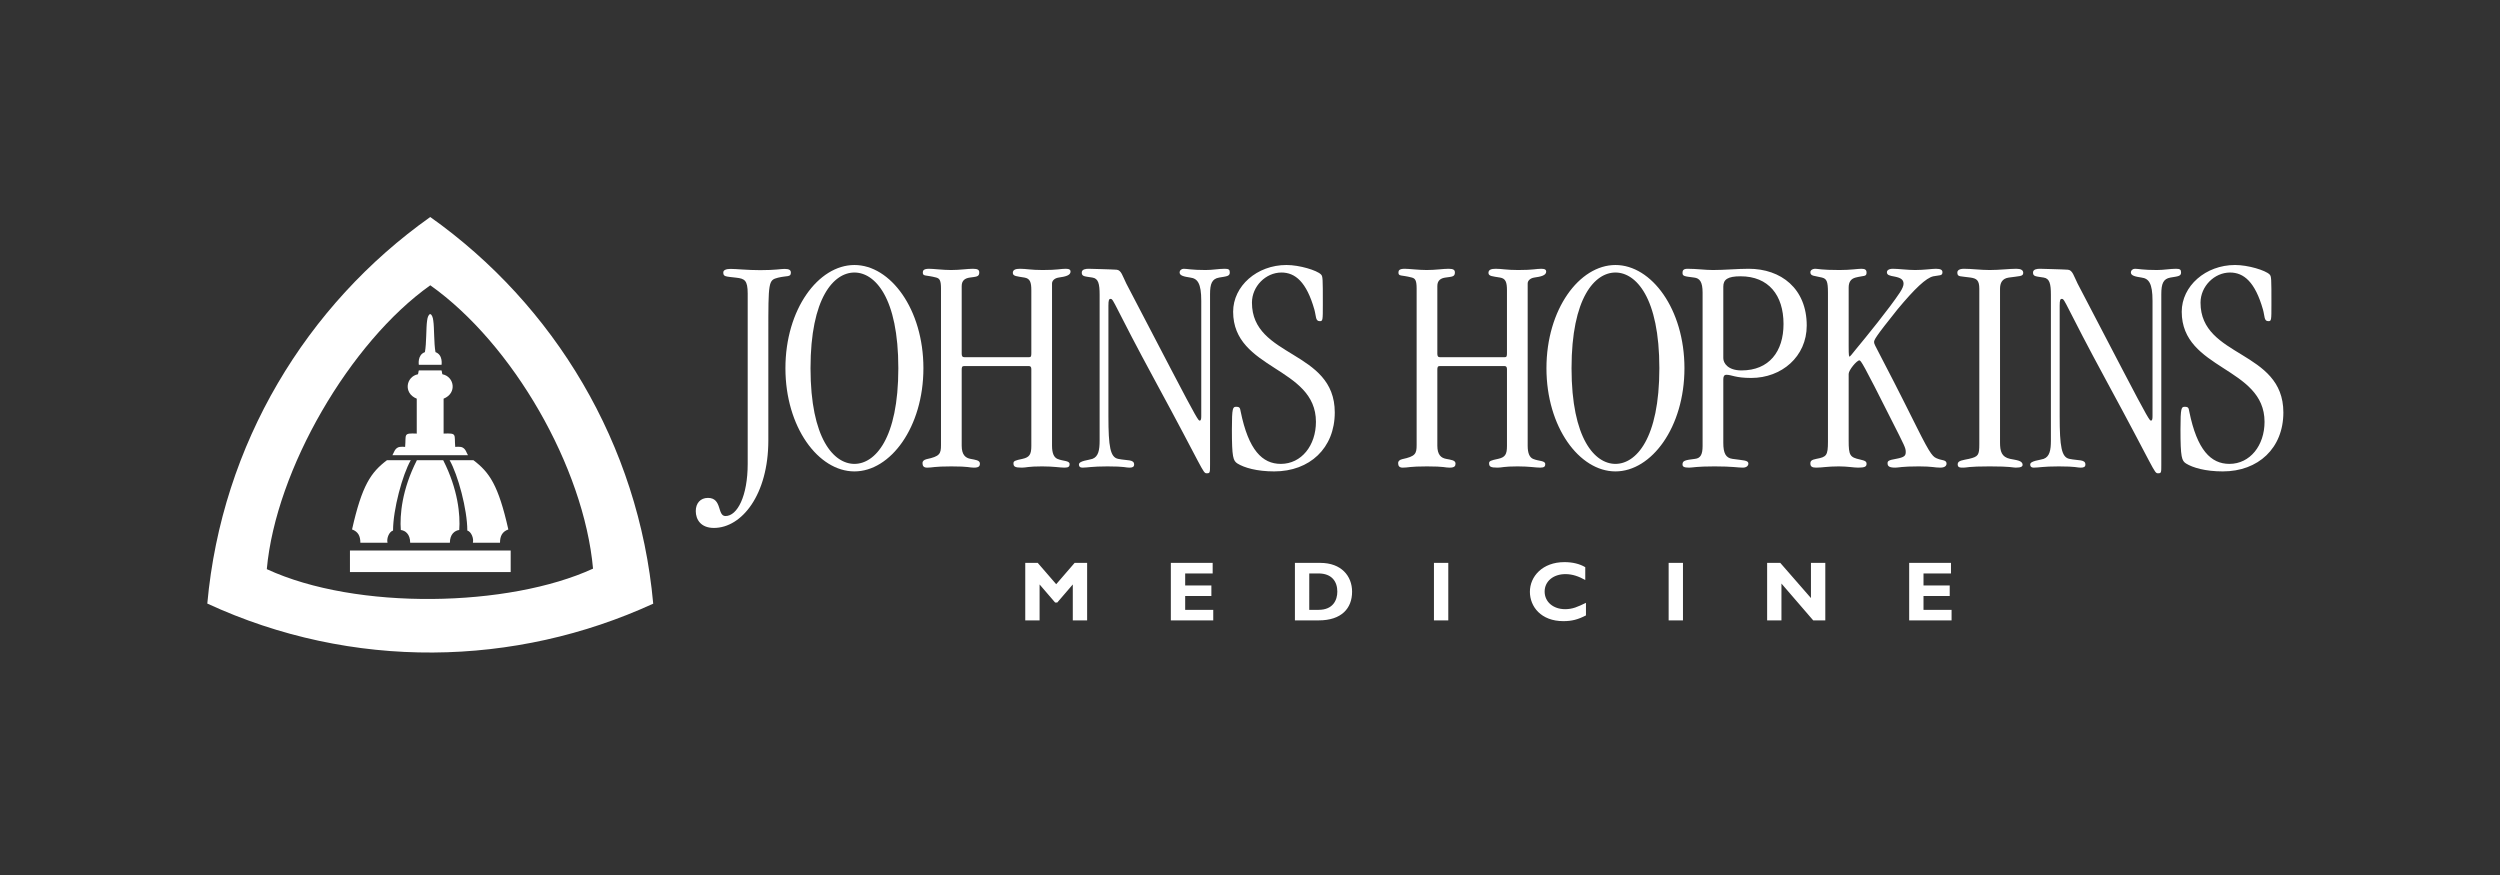 <?xml version="1.0" encoding="UTF-8"?>
<svg width="400px" height="140px" viewBox="0 0 400 140" version="1.1" xmlns="http://www.w3.org/2000/svg" xmlns:xlink="http://www.w3.org/1999/xlink">
    <rect x="0" y="0" width="400" height="140" fill="#333333" stroke="none"/>
    <!-- Generator: Sketch 52.5 (67469) - http://www.bohemiancoding.com/sketch -->
    <title>customer/john-hopkins-medicine-logo-white</title>
    <desc>Created with Sketch.</desc>
    <g id="customer/john-hopkins-medicine-logo-white" stroke="none" stroke-width="1" fill="none" fill-rule="evenodd">
        <g id="Group-27" transform="translate(33.139, 34.727)" fill="#FFFFFF">
            <path d="M103.569,7.674 C109.338,7.674 114.607,14.751 114.607,24.186 C114.607,33.621 109.338,40.698 103.569,40.698 C97.796,40.698 92.529,33.621 92.529,24.186 C92.529,14.751 97.796,7.674 103.569,7.674 Z M103.569,39.495 C106.83,39.495 110.594,35.529 110.594,24.186 C110.594,12.844 106.831,8.877 103.569,8.877 C100.306,8.877 96.544,12.844 96.544,24.186 C96.544,35.529 100.306,39.495 103.569,39.495 Z M86.493,12.252 C86.493,10.1 85.991,9.851 84.639,9.7 C82.887,9.499 82.588,9.547 82.588,8.85 C82.588,8.497 83.039,8.297 83.74,8.297 C84.689,8.297 86.441,8.497 88.494,8.497 C90.947,8.497 91.798,8.297 92.4,8.297 C93.148,8.297 93.4,8.497 93.4,8.898 C93.4,9.648 92.797,9.349 91.348,9.701 C89.795,10.099 89.795,10.301 89.795,18.659 L89.795,35.725 C89.795,44.434 85.541,49.742 81.085,49.742 C78.985,49.742 78.184,48.39 78.184,47.04 C78.184,45.788 78.932,44.936 80.135,44.936 C82.437,44.936 81.587,47.84 82.938,47.84 C84.84,47.84 86.493,44.636 86.493,39.482 L86.493,12.252 Z M279.113,64.536 L272.329,64.536 L272.329,55.333 L279.018,55.333 L279.018,57.023 L274.622,57.023 L274.622,58.95 L278.816,58.95 L278.816,60.637 L274.622,60.637 L274.622,62.848 L279.113,62.848 L279.113,64.536 Z M258.908,64.536 L256.977,64.536 L251.893,58.641 L251.893,64.536 L249.602,64.536 L249.602,55.333 L251.704,55.333 L256.613,60.962 L256.613,55.333 L258.909,55.333 L258.909,64.536 L258.908,64.536 Z M236.137,64.536 L233.844,64.536 L233.844,55.333 L236.136,55.333 L236.136,64.536 L236.137,64.536 Z M220.615,63.738 C219.33,64.4 218.36,64.656 217.001,64.656 C213.425,64.656 211.644,62.333 211.644,59.96 C211.644,57.507 213.653,55.213 217.171,55.213 C218.455,55.213 219.601,55.483 220.503,56.022 L220.503,58.074 C219.494,57.507 218.467,57.131 217.335,57.131 C215.381,57.131 214.003,58.29 214.003,59.92 C214.003,61.568 215.365,62.741 217.284,62.741 C218.483,62.741 219.291,62.365 220.615,61.726 L220.615,63.738 Z M198.588,64.536 L196.293,64.536 L196.293,55.333 L198.587,55.333 L198.587,64.536 L198.588,64.536 Z M178.109,55.334 C181.468,55.334 183.195,57.427 183.195,59.948 C183.195,62.591 181.524,64.534 177.855,64.534 L174.048,64.534 L174.048,55.333 L178.109,55.333 L178.109,55.334 Z M176.341,62.848 L177.839,62.848 C180.145,62.848 180.833,61.283 180.833,59.935 C180.833,58.356 179.983,57.023 177.812,57.023 L176.342,57.023 L176.341,62.848 Z M160.981,64.536 L154.196,64.536 L154.196,55.333 L160.887,55.333 L160.887,57.023 L156.489,57.023 L156.489,58.95 L160.682,58.95 L160.682,60.637 L156.489,60.637 L156.489,62.848 L160.981,62.848 L160.981,64.536 Z M138.804,55.333 L140.801,55.333 L140.801,64.536 L138.508,64.536 L138.508,58.785 L136.026,61.673 L135.676,61.673 L133.195,58.785 L133.195,64.534 L130.902,64.534 L130.902,55.332 L132.897,55.332 L135.852,58.746 L138.804,55.332 L138.804,55.333 Z" id="Fill-1"></path>
            <path d="M225.333,7.674 C231.106,7.674 236.373,14.751 236.373,24.186 C236.373,33.621 231.106,40.698 225.333,40.698 C219.562,40.698 214.293,33.621 214.293,24.186 C214.293,14.751 219.562,7.674 225.333,7.674 M225.333,39.495 C228.593,39.495 232.358,35.529 232.358,24.186 C232.358,12.844 228.593,8.877 225.333,8.877 C222.069,8.877 218.307,12.844 218.307,24.186 C218.307,35.529 222.069,39.495 225.333,39.495 M207.976,11.741 C207.976,10.433 207.773,9.833 206.873,9.683 C205.669,9.48 205.014,9.48 205.014,8.93 C205.014,8.427 205.464,8.277 206.17,8.277 C207.173,8.277 207.875,8.476 209.781,8.476 C212.243,8.476 212.593,8.276 213.495,8.276 C214.101,8.276 214.251,8.476 214.251,8.728 C214.251,9.331 213.448,9.532 212.343,9.683 C211.688,9.784 211.289,10.185 211.289,10.635 L211.289,36.586 C211.289,37.789 211.589,38.441 212.14,38.69 C213.093,39.094 214.101,38.94 214.101,39.543 C214.101,39.896 213.951,40.095 213.299,40.095 C212.541,40.095 211.589,39.895 209.685,39.895 C207.424,39.895 207.173,40.095 206.469,40.095 C205.367,40.095 205.116,39.944 205.116,39.394 C205.116,39.041 205.367,38.94 206.571,38.688 C207.676,38.441 207.976,37.988 207.976,36.631 L207.976,24.337 C207.976,24.037 207.875,23.839 207.573,23.839 L197.234,23.839 C196.885,23.839 196.835,24.037 196.835,24.438 L196.835,36.586 C196.835,38.042 197.435,38.543 198.237,38.691 C198.992,38.844 199.745,38.893 199.745,39.443 C199.745,39.846 199.591,40.096 198.792,40.096 C198.038,40.096 198.038,39.896 195.177,39.896 C192.368,39.896 192.168,40.096 191.313,40.096 C190.76,40.096 190.561,39.846 190.561,39.346 C190.561,39.095 190.76,38.842 191.213,38.739 C193.317,38.292 193.522,37.888 193.522,36.482 L193.522,11.437 C193.522,10.185 193.319,9.833 192.769,9.683 C191.062,9.23 190.612,9.532 190.612,8.877 C190.612,8.581 190.71,8.277 191.613,8.277 C192.319,8.277 193.823,8.476 195.128,8.476 C196.584,8.476 197.74,8.276 198.639,8.276 C199.44,8.276 199.644,8.476 199.644,8.877 C199.644,9.583 199.144,9.532 198.137,9.683 C197.386,9.784 196.835,10.135 196.835,11.036 L196.835,21.877 C196.835,22.232 196.933,22.43 197.285,22.43 L207.574,22.43 C207.928,22.43 207.975,22.28 207.975,21.78 L207.975,11.741 M170.735,40.698 C167.926,40.698 165.917,40.095 164.864,39.442 C164.162,38.992 163.964,38.49 163.964,33.974 C163.964,30.458 164.115,30.359 164.665,30.359 C165.265,30.359 165.265,30.61 165.367,31.113 C166.622,37.287 168.829,39.495 171.791,39.495 C175.104,39.495 177.411,36.533 177.411,32.766 C177.411,23.935 164.162,24.488 164.162,15.152 C164.162,11.036 167.978,7.673 172.694,7.673 C174.802,7.673 177.562,8.528 178.213,9.18 C178.515,9.48 178.515,9.784 178.515,13.949 C178.515,16.557 178.515,16.658 178.014,16.658 C177.312,16.658 177.459,15.856 177.16,14.803 C175.907,10.387 174.101,8.877 171.891,8.877 C169.382,8.877 167.173,11.086 167.173,13.698 C167.173,22.58 180.424,21.224 180.424,31.264 C180.424,36.983 176.409,40.698 170.734,40.698 M160.468,39.543 C160.468,40.95 160.468,40.998 159.915,40.998 C159.313,40.998 159.415,40.446 151.785,26.396 C145.01,13.896 145.061,13.094 144.559,13.094 C144.311,13.094 144.207,13.245 144.207,14.199 L144.207,31.868 C144.207,36.783 144.507,38.441 145.765,38.691 C147.168,38.993 148.322,38.738 148.322,39.594 C148.322,39.998 148.022,40.096 147.57,40.096 C146.968,40.096 146.867,39.896 144.059,39.896 C141.547,39.896 140.846,40.096 140.044,40.096 C139.64,40.096 139.491,39.896 139.491,39.594 C139.491,38.993 141.095,38.893 141.65,38.691 C142.603,38.338 142.801,37.288 142.801,35.781 L142.801,12.441 C142.801,10.685 142.603,9.833 141.648,9.683 C140.394,9.48 139.942,9.532 139.942,8.877 C139.942,8.329 140.645,8.277 141.046,8.277 C142.051,8.277 143.756,8.378 144.507,8.378 L145.514,8.427 C146.264,8.476 146.466,9.432 147.066,10.635 L154.243,24.388 C158.409,32.365 158.611,32.57 158.81,32.57 C159.012,32.57 159.063,32.316 159.063,31.867 L159.063,13.397 C159.063,10.587 158.461,9.833 157.305,9.683 C156.303,9.532 155.6,9.379 155.6,8.877 C155.6,8.528 155.901,8.277 156.252,8.277 C156.804,8.277 157.506,8.476 159.764,8.476 C160.869,8.476 161.872,8.276 162.826,8.276 C163.48,8.276 163.627,8.427 163.627,8.877 C163.627,9.48 163.128,9.48 161.922,9.683 C160.77,9.883 160.468,10.685 160.468,12.344 L160.468,39.543 M131.874,11.741 C131.874,10.433 131.675,9.833 130.77,9.683 C129.567,9.48 128.913,9.48 128.913,8.93 C128.913,8.427 129.366,8.277 130.069,8.277 C131.072,8.277 131.776,8.476 133.683,8.476 C136.14,8.476 136.493,8.276 137.396,8.276 C137.999,8.276 138.149,8.476 138.149,8.728 C138.149,9.331 137.343,9.532 136.24,9.683 C135.589,9.784 135.185,10.185 135.185,10.635 L135.185,36.586 C135.185,37.789 135.488,38.441 136.039,38.69 C136.994,39.094 137.999,38.94 137.999,39.543 C137.999,39.896 137.847,40.095 137.194,40.095 C136.44,40.095 135.489,39.895 133.581,39.895 C131.321,39.895 131.072,40.095 130.37,40.095 C129.265,40.095 129.014,39.944 129.014,39.394 C129.014,39.041 129.266,38.94 130.469,38.688 C131.572,38.441 131.874,37.988 131.874,36.631 L131.874,24.337 C131.874,24.037 131.776,23.839 131.474,23.839 L121.136,23.839 C120.782,23.839 120.733,24.037 120.733,24.438 L120.733,36.586 C120.733,38.042 121.336,38.543 122.139,38.691 C122.891,38.844 123.645,38.893 123.645,39.443 C123.645,39.846 123.495,40.096 122.69,40.096 C121.937,40.096 121.937,39.896 119.076,39.896 C116.266,39.896 116.065,40.096 115.212,40.096 C114.66,40.096 114.459,39.846 114.459,39.346 C114.459,39.095 114.66,38.842 115.113,38.739 C117.221,38.292 117.42,37.888 117.42,36.482 L117.42,11.437 C117.42,10.185 117.221,9.833 116.67,9.683 C114.965,9.23 114.511,9.532 114.511,8.877 C114.511,8.581 114.612,8.277 115.515,8.277 C116.216,8.277 117.723,8.476 119.027,8.476 C120.48,8.476 121.637,8.276 122.54,8.276 C123.342,8.276 123.542,8.476 123.542,8.877 C123.542,9.583 123.043,9.532 122.037,9.683 C121.287,9.784 120.733,10.135 120.733,11.036 L120.733,21.877 C120.733,22.232 120.834,22.43 121.187,22.43 L131.473,22.43 C131.825,22.43 131.874,22.28 131.874,21.78 L131.874,11.741" id="Fill-3"></path>
            <path d="M322.51,40.698 C319.702,40.698 317.694,40.095 316.64,39.442 C315.938,38.992 315.737,38.49 315.737,33.974 C315.737,30.458 315.886,30.359 316.438,30.359 C317.044,30.359 317.044,30.61 317.143,31.113 C318.395,37.287 320.605,39.495 323.568,39.495 C326.878,39.495 329.187,36.533 329.187,32.766 C329.187,23.935 315.938,24.488 315.938,15.152 C315.938,11.036 319.754,7.673 324.471,7.673 C326.576,7.673 329.336,8.528 329.988,9.18 C330.289,9.48 330.289,9.784 330.289,13.949 C330.289,16.557 330.289,16.658 329.786,16.658 C329.085,16.658 329.236,15.856 328.936,14.803 C327.68,10.387 325.872,8.877 323.665,8.877 C321.159,8.877 318.945,11.086 318.945,13.698 C318.945,22.58 332.2,21.224 332.2,31.264 C332.2,36.983 328.182,40.698 322.51,40.698 Z M312.671,39.543 C312.671,40.95 312.671,40.998 312.12,40.998 C311.513,40.998 311.615,40.446 303.986,26.396 C297.212,13.896 297.264,13.094 296.762,13.094 C296.508,13.094 296.409,13.245 296.409,14.199 L296.409,31.868 C296.409,36.783 296.711,38.441 297.966,38.691 C299.371,38.993 300.525,38.738 300.525,39.594 C300.525,39.998 300.226,40.096 299.772,40.096 C299.169,40.096 299.069,39.896 296.261,39.896 C293.749,39.896 293.045,40.096 292.246,40.096 C291.841,40.096 291.693,39.896 291.693,39.594 C291.693,38.993 293.299,38.893 293.848,38.691 C294.803,38.338 295.005,37.288 295.005,35.781 L295.005,12.441 C295.005,10.685 294.803,9.833 293.848,9.683 C292.596,9.48 292.142,9.532 292.142,8.877 C292.142,8.329 292.848,8.277 293.247,8.277 C294.25,8.277 295.96,8.378 296.711,8.378 L297.715,8.427 C298.469,8.476 298.668,9.432 299.271,10.635 L306.446,24.388 C310.61,32.365 310.812,32.57 311.016,32.57 C311.216,32.57 311.264,32.316 311.264,31.867 L311.264,13.397 C311.264,10.587 310.663,9.833 309.508,9.683 C308.503,9.532 307.803,9.379 307.803,8.877 C307.803,8.528 308.102,8.277 308.454,8.277 C309.011,8.277 309.71,8.476 311.967,8.476 C313.074,8.476 314.074,8.276 315.029,8.276 C315.681,8.276 315.831,8.427 315.831,8.877 C315.831,9.48 315.331,9.48 314.126,9.683 C312.971,9.883 312.67,10.685 312.67,12.344 L312.67,39.543 L312.671,39.543 Z M286.865,36.08 C286.865,37.489 287.113,38.389 288.469,38.69 C289.424,38.892 290.475,38.94 290.475,39.644 C290.475,39.896 290.276,40.095 289.372,40.095 C288.923,40.095 288.673,39.895 285.208,39.895 C281.745,39.895 281.543,40.095 281.044,40.095 C280.438,40.095 280.091,40.095 280.091,39.543 C280.091,38.94 280.99,38.892 281.896,38.69 C283.402,38.337 283.551,38.086 283.551,36.331 L283.551,11.49 C283.551,10.135 283.149,9.832 282.15,9.683 C280.49,9.432 280.035,9.633 280.035,8.877 C280.035,8.581 280.289,8.277 281.093,8.277 C282.348,8.277 283.754,8.476 285.208,8.476 C286.762,8.476 288.372,8.276 289.475,8.276 C290.176,8.276 290.577,8.476 290.577,8.929 C290.577,9.532 289.977,9.432 288.271,9.683 C287.213,9.833 286.865,10.538 286.865,11.49 L286.865,36.08 Z M262.647,35.78 C262.647,38.138 262.851,38.441 264.455,38.791 C265.358,38.992 265.508,39.142 265.508,39.495 C265.508,39.944 265.208,40.095 264.151,40.095 C263.502,40.095 262.448,39.895 261.092,39.895 C259.235,39.895 258.434,40.095 257.427,40.095 C256.775,40.095 256.52,39.895 256.52,39.442 C256.52,39.042 256.678,38.842 257.478,38.69 C259.087,38.389 259.334,38.19 259.334,35.93 L259.334,12.093 C259.334,10.286 259.132,9.883 258.382,9.683 C257.179,9.379 256.52,9.48 256.52,8.828 C256.52,8.528 256.829,8.277 257.329,8.277 C257.729,8.277 258.229,8.476 261.19,8.476 C263.002,8.476 264.054,8.276 264.706,8.276 C265.306,8.276 265.508,8.476 265.508,8.877 C265.508,9.583 265.109,9.331 263.75,9.683 C263.002,9.883 262.648,10.388 262.648,11.288 L262.648,20.726 C262.648,22.181 262.701,22.33 262.8,22.33 C262.851,22.33 263.248,21.877 263.75,21.224 C265.455,19.167 269.172,14.6 270.83,12.093 C271.233,11.49 271.429,10.988 271.429,10.685 C271.429,10.035 271.026,9.732 270.025,9.532 C269.171,9.379 268.766,9.282 268.766,8.828 C268.766,8.528 269.073,8.277 269.722,8.277 C270.58,8.277 272.084,8.476 273.287,8.476 C274.695,8.476 275.997,8.276 276.6,8.276 C277.402,8.276 277.653,8.476 277.653,8.829 C277.653,9.432 277.199,9.282 276.196,9.48 C275.04,9.732 273.235,11.437 270.477,14.751 C266.812,19.319 266.714,19.669 266.714,20.02 C266.714,20.522 267.266,21.026 273.539,33.621 C275.895,38.337 276.15,38.389 276.952,38.69 C277.553,38.94 278.307,38.842 278.307,39.442 C278.307,39.746 278.104,40.095 277.303,40.095 C276.398,40.095 276.049,39.895 273.89,39.895 C271.131,39.895 270.625,40.095 270.123,40.095 C269.172,40.095 268.871,39.895 268.871,39.394 C268.871,39.041 269.023,38.892 270.223,38.688 C271.58,38.441 271.779,38.19 271.779,37.587 C271.779,36.934 271.63,36.683 269.471,32.417 C264.955,23.435 264.605,22.933 264.357,22.933 C263.948,22.933 262.648,24.489 262.648,25.092 L262.648,35.78 L262.647,35.78 Z M239.276,12.093 C239.276,10.388 238.826,9.784 237.924,9.683 C236.366,9.48 236.063,9.48 236.063,8.93 C236.063,8.581 236.166,8.277 236.869,8.277 C238.321,8.277 239.678,8.476 240.933,8.476 C242.791,8.476 244.846,8.276 246.656,8.276 C251.822,8.276 255.938,11.437 255.938,17.36 C255.938,22.33 251.924,25.745 247.057,25.745 C244.494,25.745 243.946,25.239 243.092,25.239 C242.691,25.239 242.589,25.543 242.589,25.992 L242.589,36.128 C242.589,37.789 242.987,38.541 244.044,38.69 C245.751,38.94 246.601,38.892 246.601,39.442 C246.601,39.795 246.303,40.095 245.703,40.095 C244.948,40.095 244.043,39.895 241.187,39.895 C238.271,39.895 237.67,40.095 237.117,40.095 C236.317,40.095 236.063,39.944 236.063,39.593 C236.063,38.992 236.416,38.892 238.068,38.69 C238.974,38.591 239.276,37.937 239.276,36.632 L239.276,12.093 Z M242.589,22.58 C242.589,23.384 243.344,24.541 245.504,24.541 C249.916,24.541 252.224,21.528 252.224,17.109 C252.224,12.491 249.818,9.48 245.352,9.48 C243.293,9.48 242.589,9.986 242.589,11.138 L242.589,22.58 Z" id="Fill-5"></path>
            <path d="M9.549,56.337 C10.998,40.358 22.906,19.993 35.708,10.92 C48.91,20.281 60.279,40.027 61.747,56.255 C48.306,62.432 23.924,62.989 9.549,56.337 Z M71.372,61.829 C69.06,36.311 55.508,14.035 35.708,-0 L35.696,-0 C15.893,14.035 2.34,36.309 0.031,61.829 L0,61.829 C23.252,72.588 49.319,71.989 71.378,61.859 L71.372,61.829 Z" id="Fill-7"></path>
            <polyline id="Fill-15" points="22.851 53.355 48.57 53.355 48.57 56.803 22.852 56.803 22.852 53.355"></polyline>
            <path d="M36.252,23.644 L37.51,23.644 C37.51,23.644 37.774,22.055 36.54,21.614 C36.274,20.199 36.363,17.727 36.186,16.58 C36.136,16.034 35.918,15.541 35.692,15.532 C35.465,15.541 35.249,16.034 35.198,16.578 C35.024,17.727 35.113,20.199 34.846,21.614 C33.61,22.055 33.873,23.644 33.873,23.644 L36.252,23.644" id="Fill-17"></path>
            <path d="M33.985,38.104 L29.645,38.104 C29.91,37.659 29.998,37.128 30.532,36.865 C30.885,36.686 31.683,36.775 31.683,36.775 C31.86,34.736 31.328,34.559 33.541,34.647 L33.541,29.061 C31.328,28.173 31.86,25.514 33.722,25.159 C33.808,25.075 33.808,24.541 33.896,24.541 L37.483,24.541 C37.572,24.541 37.572,25.075 37.657,25.159 C39.522,25.514 40.053,28.173 37.838,29.061 L37.838,34.647 C40.053,34.559 39.522,34.736 39.696,36.775 C39.696,36.775 40.498,36.686 40.853,36.865 C41.385,37.128 41.473,37.659 41.736,38.104 L33.985,38.104" id="Fill-19"></path>
            <path d="M28.774,38.904 L32.584,38.904 C31.258,41.206 29.749,46.792 29.749,50.161 C29.13,50.335 28.685,51.402 28.863,52.112 L24.519,52.112 C24.519,51.045 24.166,50.336 23.19,49.984 C24.784,42.891 26.206,40.851 28.776,38.904" id="Fill-21"></path>
            <path d="M42.608,38.904 L38.798,38.904 C40.124,41.206 41.632,46.792 41.632,50.161 C42.253,50.335 42.696,51.402 42.521,52.112 L46.862,52.112 C46.862,51.045 47.218,50.336 48.195,49.984 C46.597,42.891 45.18,40.851 42.608,38.904" id="Fill-23"></path>
            <path d="M36.329,52.112 L38.843,52.112 C38.843,50.724 39.633,50.161 40.341,50.072 C40.517,47.677 40.163,43.602 37.771,38.904 L33.564,38.904 C31.168,43.602 30.813,47.677 30.991,50.072 C31.699,50.161 32.491,50.724 32.491,52.112 L36.329,52.112" id="Fill-25"></path>
        </g>
    </g>
</svg>